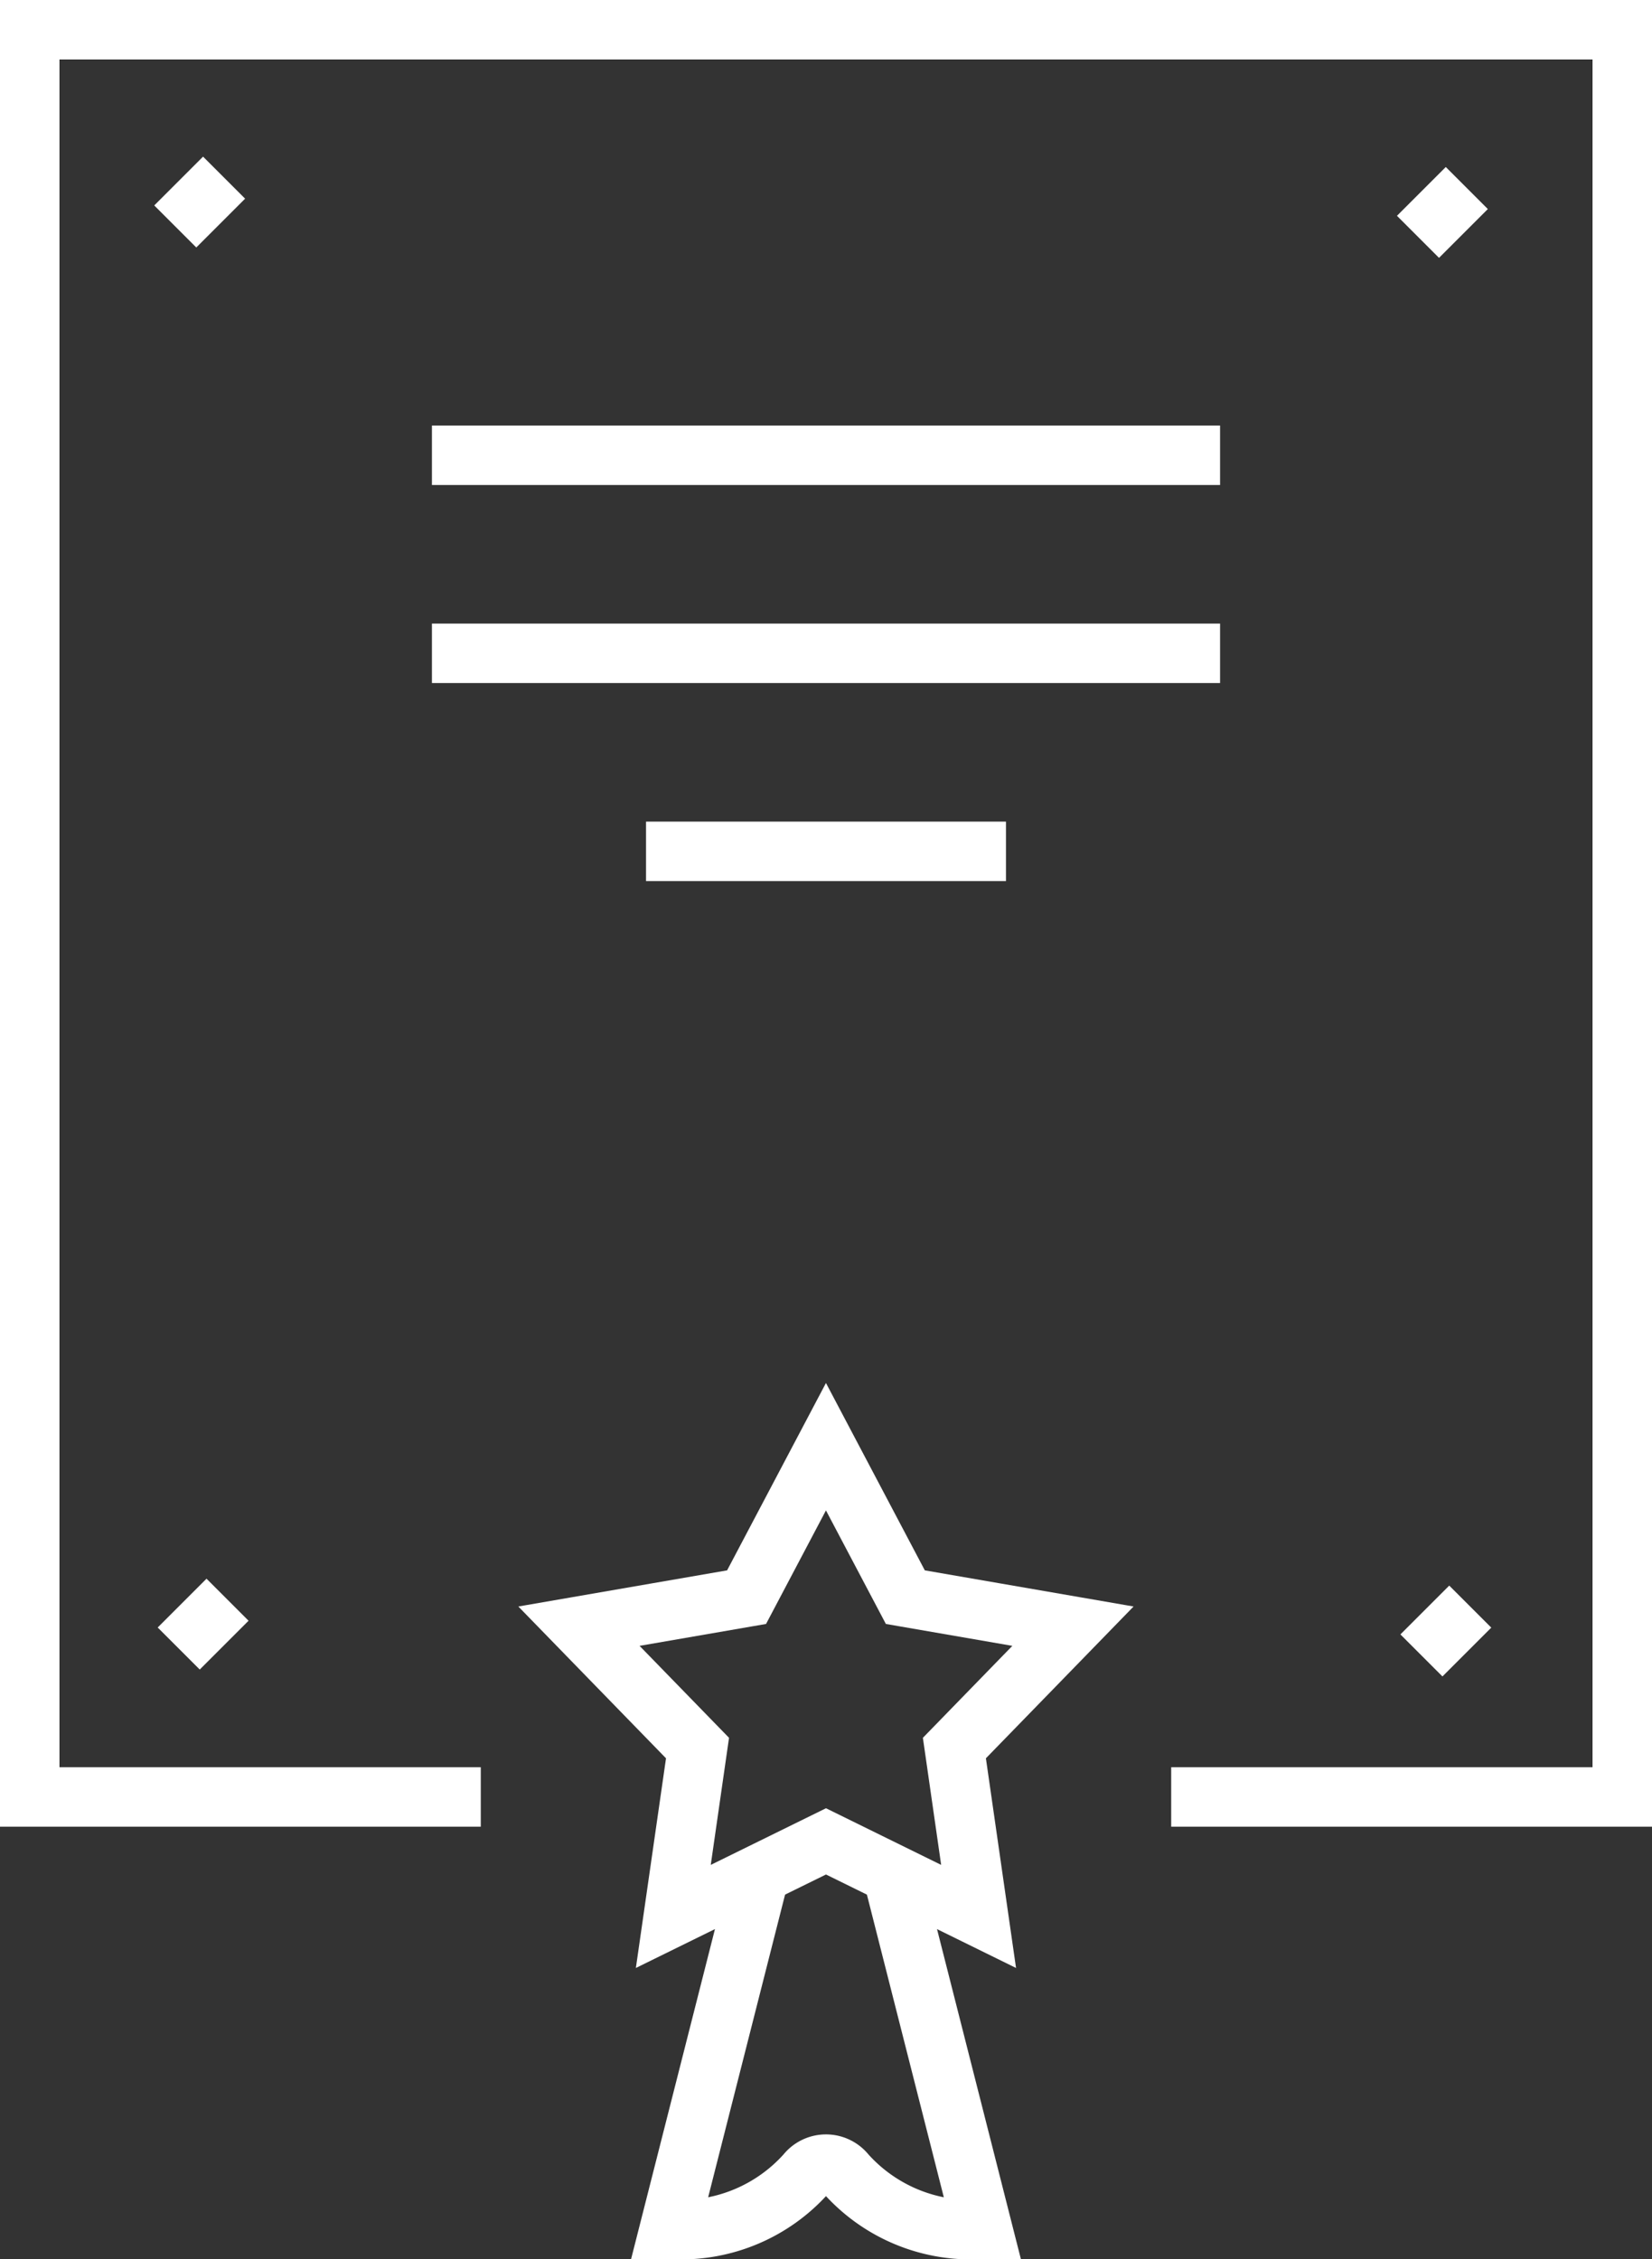 <svg xmlns="http://www.w3.org/2000/svg" width="55.565" height="76" viewBox="0 0 55.565 76"><rect x="0" y="0" width="55.565" height="76" fill="#333333" stroke="none"/><defs><style>.a,.b{fill:none;stroke:#fff;stroke-width:2px;}.a{stroke-miterlimit:10;}.b{stroke-linejoin:round;}</style></defs><g transform="translate(-3323.184 -879)"><g transform="translate(3342.658 927.663)"><path class="a" d="M3412.38,1099.389l-5.135,2.525.814-5.664-3.988-4.1,5.638-.976,2.67-5.061,2.67,5.061,5.638.976-3.988,4.1.814,5.664Z" transform="translate(-3404.072 -1086.11)"/><path class="a" d="M3420.193,1149.149l-2.988,11.759h.169a5.639,5.639,0,0,0,4.433-1.875.85.85,0,0,1,1.338,0,5.64,5.64,0,0,0,4.433,1.875h.169l-2.988-11.759" transform="translate(-3414.168 -1134.571)"/></g><path class="a" d="M3339.355,939.448h-15.171V880h53.565v59.448h-15.172"/><line class="b" x2="26.509" transform="translate(3337.712 894.315)"/><g transform="translate(3337.712 900.977)"><line class="b" x2="26.509"/></g><g transform="translate(3344.913 907.639)"><line class="b" x2="12.107" transform="translate(0)"/></g><line class="b" y1="1.642" x2="1.642" transform="translate(3329.079 884.976)"/><line class="b" y1="1.642" x2="1.642" transform="translate(3329.195 932.813)"/><line class="b" y1="1.642" x2="1.642" transform="translate(3370.994 933.045)"/><line class="b" y1="1.642" x2="1.642" transform="translate(3370.878 885.325)"/></g></svg>